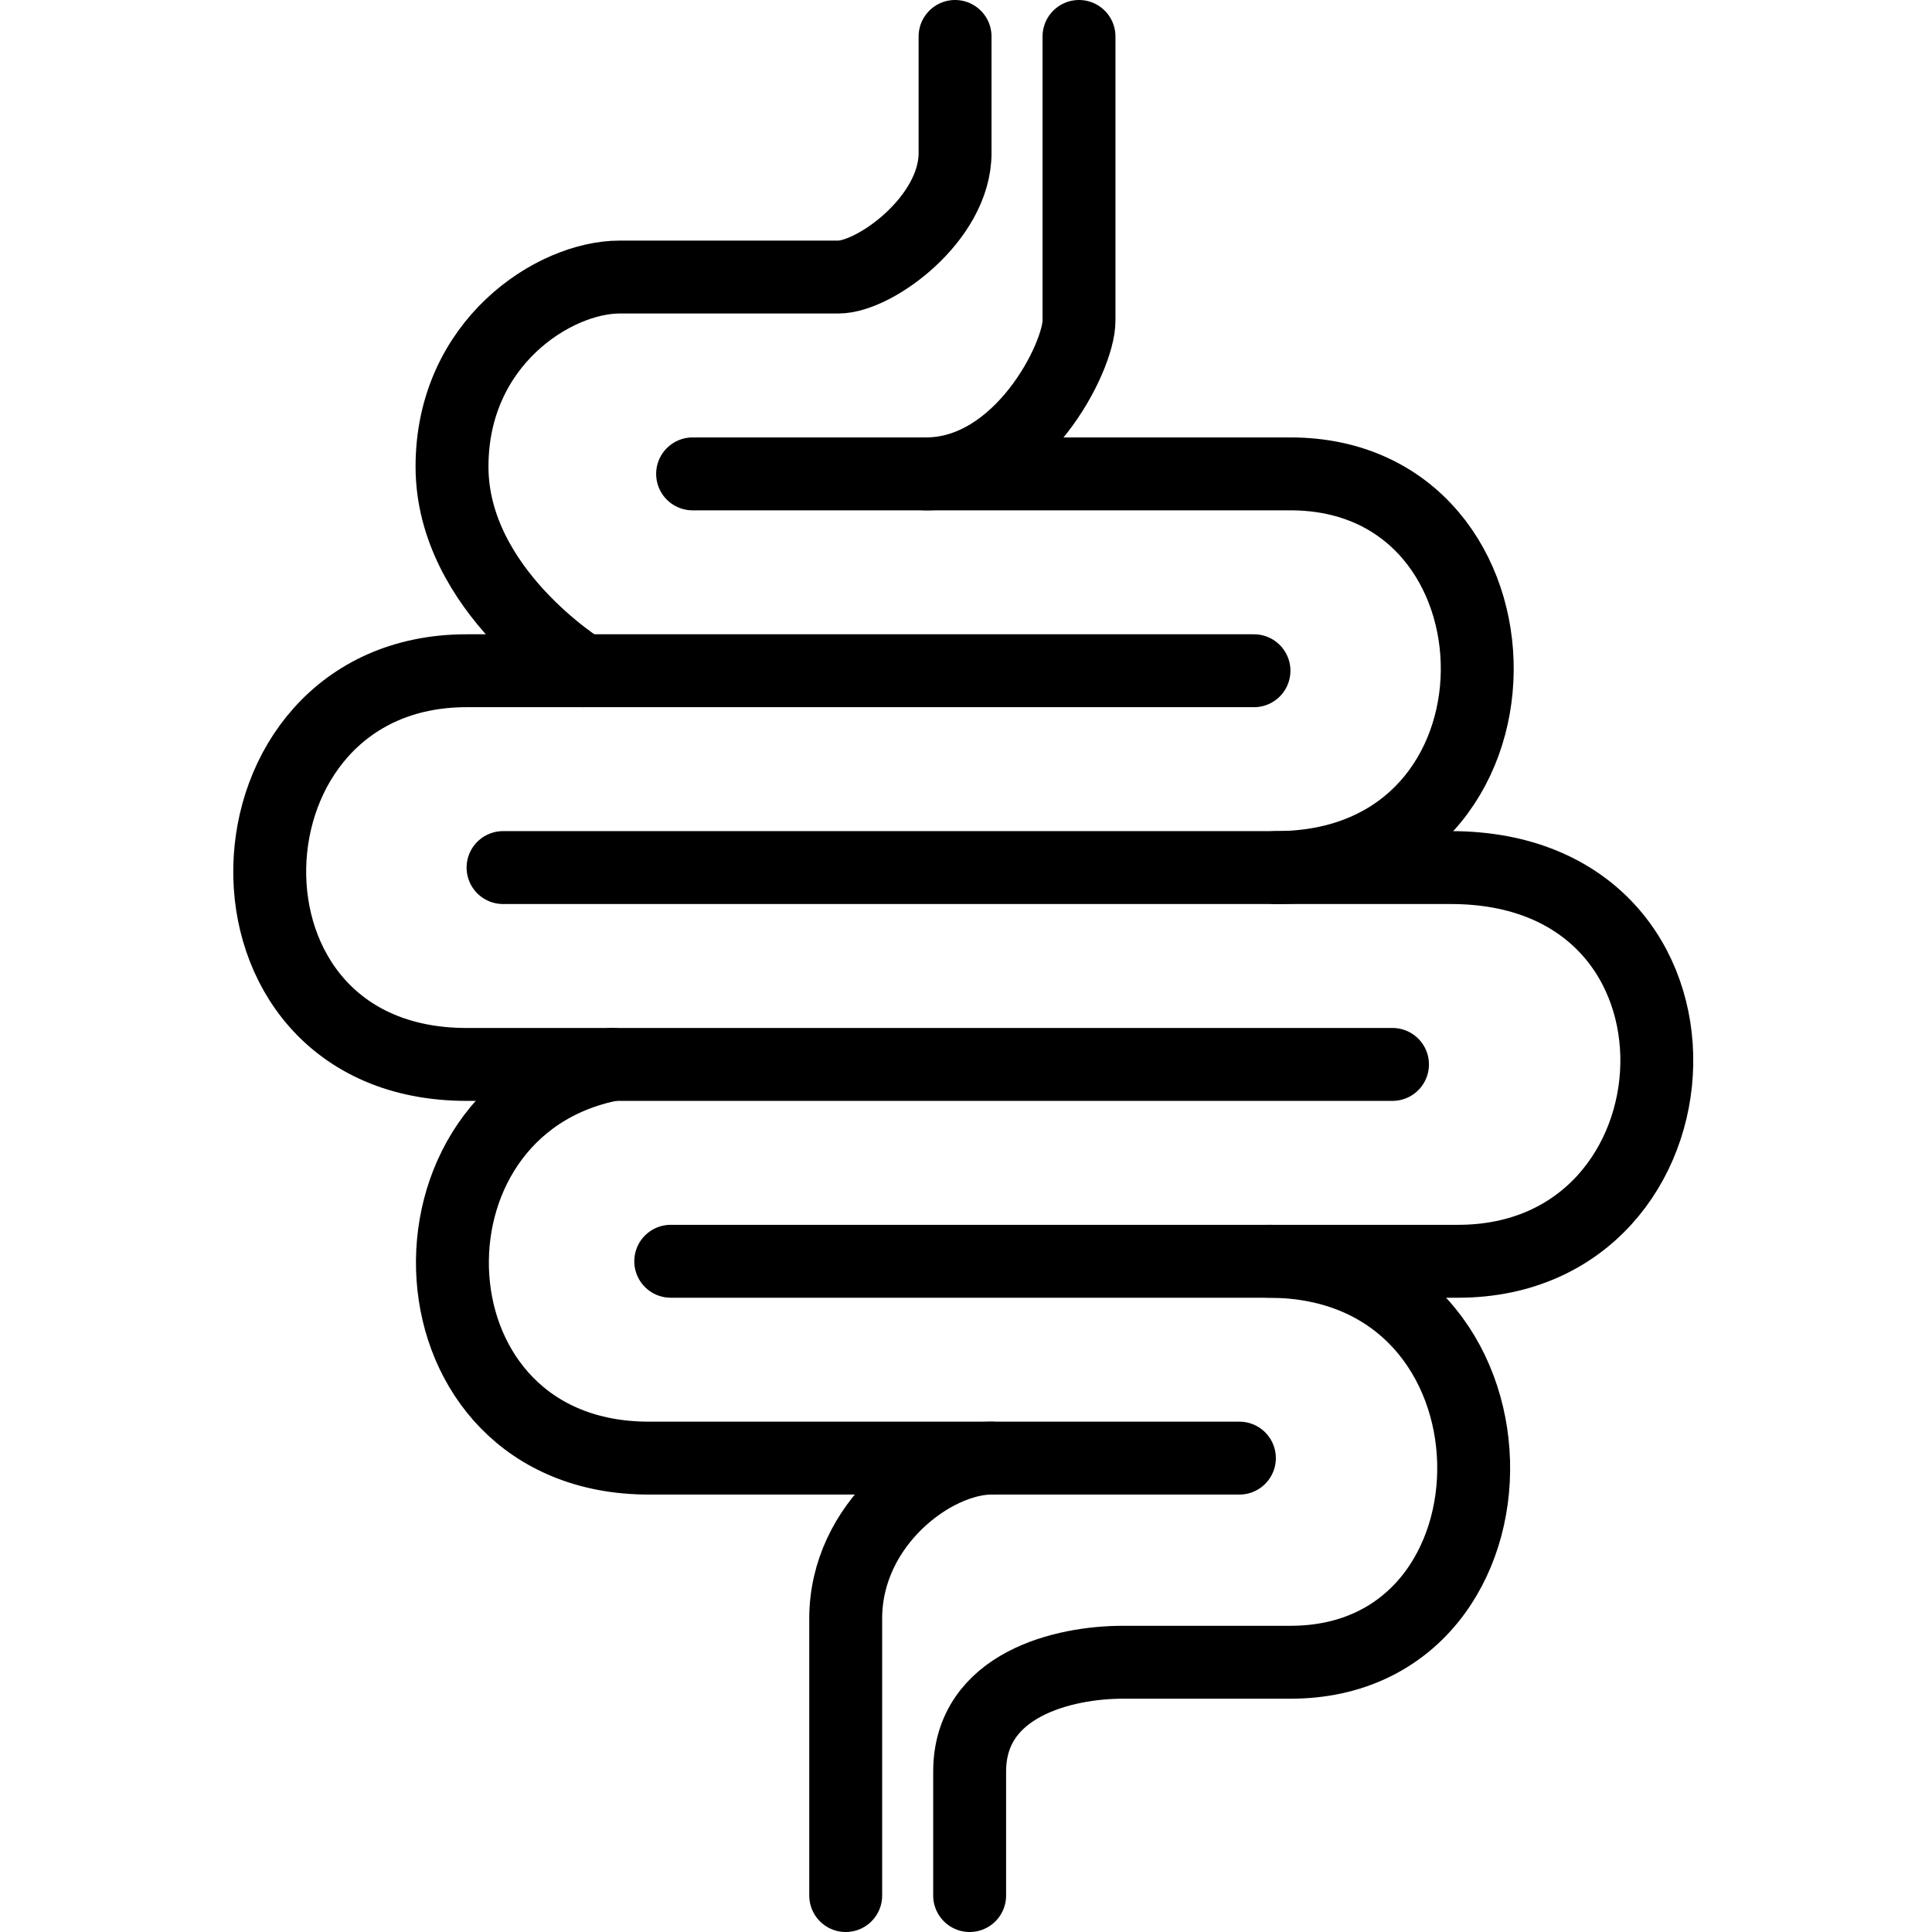 <svg viewBox="0 0 26.5 26.5" version="1.1" xmlns="http://www.w3.org/2000/svg" id="a">
  
  <defs>
    <style>
      .st0 {
        fill: none;
        stroke: #000;
        stroke-linecap: round;
        stroke-linejoin: round;
      }
    </style>
  </defs>
  <path d="M13.1.5v1.6c0,.9-1.1,1.7-1.6,1.7h-3c-.9,0-2.3.9-2.3,2.6s1.8,2.8,1.8,2.8" class="st0"></path>
  <path d="M17.2,9.2H6.4c-3.5,0-3.7,5.4,0,5.4h12.7" class="st0"></path>
  <path d="M17,20h-8.1c-3.4,0-3.6-4.8-.5-5.4" class="st0"></path>
  <path d="M11.6,26v-3.8c0-1.3,1.2-2.2,2-2.2" class="st0"></path>
  <path d="M14.8.5v3.9c0,.5-.8,2.1-2.1,2.1" class="st0"></path>
  <path d="M9.5,6.5h8.2c3.4,0,3.5,5.4-.2,5.4" class="st0"></path>
  <path d="M6.9,11.9h13c3.9,0,3.6,5.4.1,5.4h-10.8" class="st0"></path>
  <path d="M13.3,26v-1.7c0-1.2,1.3-1.5,2.1-1.5h2.3c3.4,0,3.4-5.5-.3-5.5" class="st0"></path>
</svg>